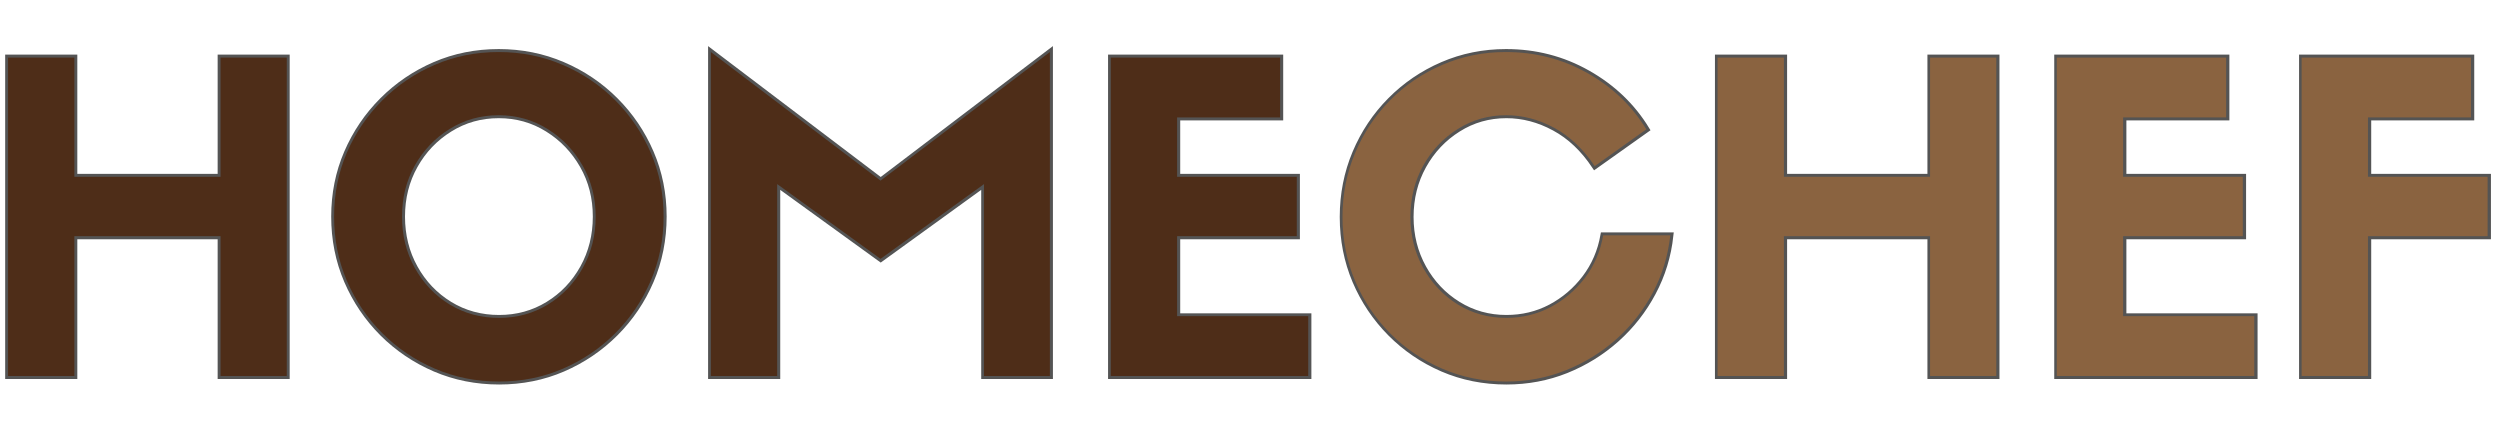 <svg xmlns="http://www.w3.org/2000/svg" xmlns:xlink="http://www.w3.org/1999/xlink" width="450" zoomAndPan="magnify" viewBox="0 0 337.5 60" height="80" preserveAspectRatio="xMidYMid meet" version="1.0"><defs><g/><clipPath id="ee02c4173c"><path d="M 176 2 L 337 2 L 337 56 L 176 56 Z M 176 2 " clip-rule="nonzero"/></clipPath></defs><path stroke-linecap="butt" transform="matrix(1.3, 0, 0, 1.3, -3.007, -2.534)" fill="none" stroke-linejoin="miter" d="M 3.155 7.924 L 10.037 7.924 L 10.037 20.312 L 25.22 20.312 L 25.22 7.924 L 32.09 7.924 L 32.09 41 L 25.22 41 L 25.22 26.488 L 10.037 26.488 L 10.037 41 L 3.155 41 Z M 54.145 41.574 C 51.774 41.574 49.553 41.129 47.48 40.243 C 45.415 39.353 43.597 38.124 42.028 36.558 C 40.462 34.989 39.233 33.171 38.344 31.107 C 37.454 29.033 37.012 26.809 37.012 24.441 C 37.012 22.079 37.454 19.867 38.344 17.808 C 39.233 15.75 40.462 13.935 42.028 12.369 C 43.597 10.8 45.406 9.571 47.458 8.684 C 49.517 7.795 51.732 7.35 54.103 7.35 C 56.465 7.35 58.683 7.795 60.757 8.684 C 62.83 9.571 64.649 10.8 66.217 12.369 C 67.786 13.935 69.015 15.75 69.902 17.808 C 70.791 19.867 71.236 22.079 71.236 24.441 C 71.236 26.809 70.791 29.033 69.902 31.107 C 69.015 33.171 67.786 34.989 66.217 36.558 C 64.649 38.124 62.836 39.353 60.778 40.243 C 58.725 41.129 56.513 41.574 54.145 41.574 Z M 54.103 13.917 C 52.237 13.917 50.542 14.394 49.018 15.347 C 47.495 16.294 46.286 17.559 45.4 19.14 C 44.51 20.723 44.066 22.491 44.066 24.441 C 44.066 26.397 44.51 28.176 45.4 29.772 C 46.286 31.368 47.495 32.633 49.018 33.565 C 50.542 34.497 52.252 34.962 54.145 34.962 C 56.008 34.962 57.703 34.497 59.227 33.565 C 60.751 32.633 61.959 31.368 62.848 29.772 C 63.735 28.176 64.18 26.397 64.18 24.441 C 64.18 22.491 63.729 20.723 62.824 19.14 C 61.923 17.559 60.709 16.294 59.185 15.347 C 57.661 14.394 55.966 13.917 54.103 13.917 Z M 93.773 20.711 L 111.35 7.35 L 111.35 41 L 104.513 41 L 104.513 21.069 L 93.773 28.841 L 83.032 21.069 L 83.032 41 L 76.15 41 L 76.15 7.35 Z M 138.19 41 L 117.685 41 L 117.685 7.924 L 135.263 7.924 L 135.263 14.145 L 124.568 14.145 L 124.568 20.312 L 136.997 20.312 L 136.997 26.488 L 124.568 26.488 L 124.568 34.791 L 138.19 34.791 Z M 138.19 41 " stroke="#545454" stroke-width="0.61" stroke-opacity="1" stroke-miterlimit="4"/><g clip-path="url(#ee02c4173c)"><path stroke-linecap="butt" transform="matrix(1.3, 0, 0, 1.3, -3.007, -2.534)" fill="none" stroke-linejoin="miter" d="M 168.817 26.391 L 175.786 26.391 C 175.555 28.522 174.948 30.506 173.965 32.342 C 172.991 34.175 171.732 35.783 170.193 37.162 C 168.655 38.536 166.912 39.618 164.958 40.405 C 163.008 41.183 160.94 41.574 158.749 41.574 C 156.381 41.574 154.166 41.129 152.108 40.243 C 150.055 39.353 148.252 38.124 146.698 36.558 C 145.145 34.989 143.93 33.18 143.056 31.128 C 142.184 29.069 141.746 26.854 141.746 24.483 C 141.746 22.121 142.184 19.903 143.056 17.829 C 143.93 15.756 145.145 13.935 146.698 12.369 C 148.252 10.8 150.055 9.571 152.108 8.684 C 154.166 7.795 156.366 7.35 158.707 7.35 C 161.776 7.35 164.607 8.083 167.191 9.55 C 169.785 11.016 171.822 12.964 173.304 15.392 L 167.931 19.206 C 166.752 17.43 165.355 16.104 163.735 15.23 C 162.124 14.355 160.462 13.917 158.749 13.917 C 156.916 13.917 155.242 14.394 153.734 15.347 C 152.222 16.294 151.023 17.565 150.133 19.164 C 149.247 20.759 148.802 22.533 148.802 24.483 C 148.802 26.412 149.247 28.176 150.133 29.772 C 151.023 31.368 152.222 32.633 153.734 33.565 C 155.242 34.497 156.916 34.962 158.749 34.962 C 160.405 34.962 161.932 34.596 163.335 33.859 C 164.742 33.114 165.935 32.098 166.912 30.812 C 167.885 29.526 168.523 28.053 168.817 26.391 Z M 180.709 7.924 L 187.591 7.924 L 187.591 20.312 L 202.774 20.312 L 202.774 7.924 L 209.644 7.924 L 209.644 41 L 202.774 41 L 202.774 26.488 L 187.591 26.488 L 187.591 41 L 180.709 41 Z M 236.448 41 L 215.943 41 L 215.943 7.924 L 233.52 7.924 L 233.52 14.145 L 222.825 14.145 L 222.825 20.312 L 235.254 20.312 L 235.254 26.488 L 222.825 26.488 L 222.825 34.791 L 236.448 34.791 Z M 248.249 41 L 241.367 41 L 241.367 7.924 L 258.948 7.924 L 258.948 14.145 L 248.249 14.145 L 248.249 20.312 L 260.682 20.312 L 260.682 26.488 L 248.249 26.488 Z M 248.249 41 " stroke="#545454" stroke-width="0.61" stroke-opacity="1" stroke-miterlimit="4"/></g><g fill="#4e2d18" fill-opacity="1"><g transform="translate(-3.007, 50.758)"><g><path d="M 4.094 -42.984 L 13.047 -42.984 L 13.047 -26.891 L 32.781 -26.891 L 32.781 -42.984 L 41.719 -42.984 L 41.719 0 L 32.781 0 L 32.781 -18.875 L 13.047 -18.875 L 13.047 0 L 4.094 0 Z M 4.094 -42.984 "/></g></g></g><g fill="#4e2d18" fill-opacity="1"><g transform="translate(42.79, 50.758)"><g><path d="M 24.578 0.75 C 21.504 0.75 18.617 0.172 15.922 -0.984 C 13.234 -2.141 10.867 -3.734 8.828 -5.766 C 6.785 -7.805 5.188 -10.172 4.031 -12.859 C 2.883 -15.555 2.312 -18.441 2.312 -21.516 C 2.312 -24.598 2.883 -27.473 4.031 -30.141 C 5.188 -32.816 6.785 -35.176 8.828 -37.219 C 10.867 -39.258 13.223 -40.852 15.891 -42 C 18.566 -43.156 21.445 -43.734 24.531 -43.734 C 27.602 -43.734 30.484 -43.156 33.172 -42 C 35.867 -40.852 38.234 -39.258 40.266 -37.219 C 42.305 -35.176 43.906 -32.816 45.062 -30.141 C 46.219 -27.473 46.797 -24.598 46.797 -21.516 C 46.797 -18.441 46.219 -15.555 45.062 -12.859 C 43.906 -10.172 42.305 -7.805 40.266 -5.766 C 38.234 -3.734 35.879 -2.141 33.203 -0.984 C 30.535 0.172 27.66 0.75 24.578 0.75 Z M 24.531 -35.203 C 22.102 -35.203 19.895 -34.582 17.906 -33.344 C 15.926 -32.113 14.359 -30.469 13.203 -28.406 C 12.055 -26.352 11.484 -24.055 11.484 -21.516 C 11.484 -18.984 12.055 -16.676 13.203 -14.594 C 14.359 -12.52 15.926 -10.875 17.906 -9.656 C 19.895 -8.445 22.117 -7.844 24.578 -7.844 C 27.004 -7.844 29.207 -8.445 31.188 -9.656 C 33.164 -10.875 34.734 -12.52 35.891 -14.594 C 37.047 -16.676 37.625 -18.984 37.625 -21.516 C 37.625 -24.055 37.035 -26.352 35.859 -28.406 C 34.691 -30.469 33.113 -32.113 31.125 -33.344 C 29.145 -34.582 26.945 -35.203 24.531 -35.203 Z M 24.531 -35.203 "/></g></g></g><g fill="#4e2d18" fill-opacity="1"><g transform="translate(91.874, 50.758)"><g><path d="M 27 -26.375 L 49.859 -43.734 L 49.859 0 L 40.969 0 L 40.969 -25.906 L 27 -15.812 L 13.047 -25.906 L 13.047 0 L 4.094 0 L 4.094 -43.734 Z M 27 -26.375 "/></g></g></g><g fill="#4e2d18" fill-opacity="1"><g transform="translate(145.862, 50.758)"><g><path d="M 30.75 0 L 4.094 0 L 4.094 -42.984 L 26.953 -42.984 L 26.953 -34.906 L 13.047 -34.906 L 13.047 -26.891 L 29.203 -26.891 L 29.203 -18.875 L 13.047 -18.875 L 13.047 -8.078 L 30.75 -8.078 Z M 30.75 0 "/></g></g></g><g fill="#8a6340" fill-opacity="1"><g transform="translate(178.925, 50.758)"><g><path d="M 37.5 -18.984 L 46.562 -18.984 C 46.258 -16.211 45.473 -13.633 44.203 -11.25 C 42.93 -8.863 41.297 -6.773 39.297 -4.984 C 37.297 -3.203 35.023 -1.801 32.484 -0.781 C 29.941 0.238 27.25 0.75 24.406 0.75 C 21.332 0.75 18.457 0.172 15.781 -0.984 C 13.102 -2.141 10.754 -3.734 8.734 -5.766 C 6.723 -7.805 5.148 -10.16 4.016 -12.828 C 2.879 -15.504 2.312 -18.383 2.312 -21.469 C 2.312 -24.539 2.879 -27.422 4.016 -30.109 C 5.148 -32.805 6.723 -35.176 8.734 -37.219 C 10.754 -39.258 13.102 -40.852 15.781 -42 C 18.457 -43.156 21.312 -43.734 24.344 -43.734 C 28.352 -43.734 32.039 -42.781 35.406 -40.875 C 38.77 -38.977 41.41 -36.453 43.328 -33.297 L 36.359 -28.328 C 34.816 -30.641 32.992 -32.363 30.891 -33.5 C 28.797 -34.633 26.633 -35.203 24.406 -35.203 C 22.02 -35.203 19.844 -34.582 17.875 -33.344 C 15.914 -32.113 14.359 -30.461 13.203 -28.391 C 12.055 -26.316 11.484 -24.008 11.484 -21.469 C 11.484 -18.969 12.055 -16.676 13.203 -14.594 C 14.359 -12.52 15.914 -10.875 17.875 -9.656 C 19.844 -8.445 22.02 -7.844 24.406 -7.844 C 26.562 -7.844 28.551 -8.32 30.375 -9.281 C 32.207 -10.25 33.758 -11.566 35.031 -13.234 C 36.301 -14.91 37.125 -16.828 37.5 -18.984 Z M 37.5 -18.984 "/></g></g></g><g fill="#8a6340" fill-opacity="1"><g transform="translate(227.779, 50.758)"><g><path d="M 4.094 -42.984 L 13.047 -42.984 L 13.047 -26.891 L 32.781 -26.891 L 32.781 -42.984 L 41.719 -42.984 L 41.719 0 L 32.781 0 L 32.781 -18.875 L 13.047 -18.875 L 13.047 0 L 4.094 0 Z M 4.094 -42.984 "/></g></g></g><g fill="#8a6340" fill-opacity="1"><g transform="translate(273.575, 50.758)"><g><path d="M 30.75 0 L 4.094 0 L 4.094 -42.984 L 26.953 -42.984 L 26.953 -34.906 L 13.047 -34.906 L 13.047 -26.891 L 29.203 -26.891 L 29.203 -18.875 L 13.047 -18.875 L 13.047 -8.078 L 30.75 -8.078 Z M 30.75 0 "/></g></g></g><g fill="#8a6340" fill-opacity="1"><g transform="translate(306.625, 50.758)"><g><path d="M 13.047 0 L 4.094 0 L 4.094 -42.984 L 26.953 -42.984 L 26.953 -34.906 L 13.047 -34.906 L 13.047 -26.891 L 29.203 -26.891 L 29.203 -18.875 L 13.047 -18.875 Z M 13.047 0 "/></g></g></g></svg>